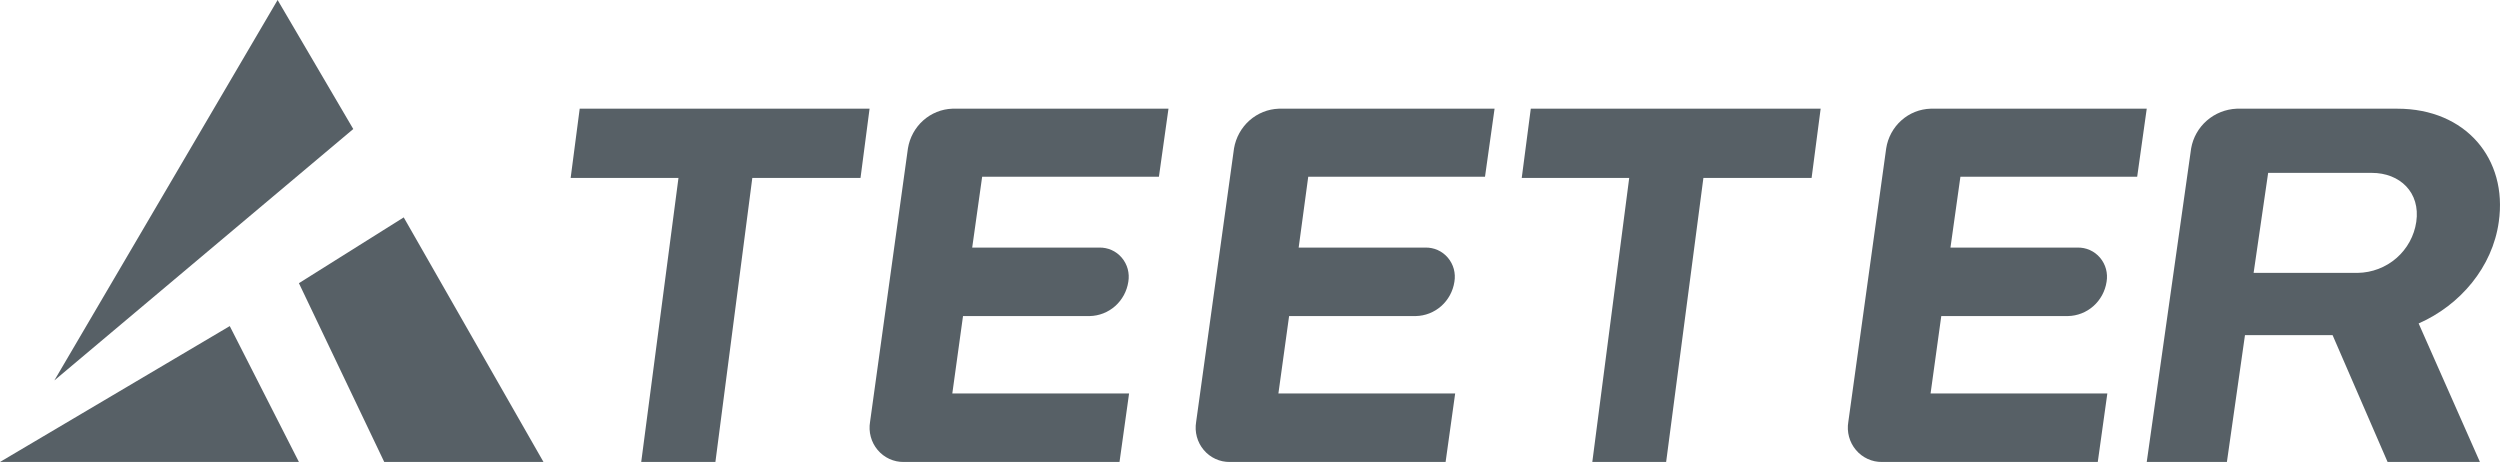<?xml version="1.0" encoding="UTF-8"?> <svg xmlns="http://www.w3.org/2000/svg" width="92" height="17" viewBox="0 0 92 17" fill="none"><path d="M27.685 6.548L26.327 17H23.597L24.968 6.548H21L21.333 4H32L31.667 6.548H27.685Z" fill="#576066"></path><path d="M33.257 17C33.075 17.003 32.895 16.964 32.729 16.888C32.563 16.812 32.415 16.699 32.297 16.558C32.179 16.418 32.092 16.252 32.044 16.073C31.996 15.895 31.987 15.708 32.018 15.525L33.412 5.46C33.477 5.063 33.675 4.7 33.972 4.434C34.27 4.168 34.649 4.014 35.045 4H43L42.648 6.505H36.143L35.777 9.111H40.452C40.608 9.107 40.764 9.138 40.907 9.202C41.051 9.266 41.178 9.362 41.281 9.483C41.383 9.603 41.458 9.746 41.5 9.899C41.541 10.053 41.549 10.214 41.522 10.371C41.469 10.718 41.297 11.034 41.037 11.265C40.776 11.495 40.445 11.625 40.1 11.631H35.439L35.045 14.48H41.55L41.198 17H33.257Z" fill="#576066"></path><path d="M45.257 17C45.075 17.003 44.895 16.964 44.729 16.888C44.563 16.812 44.415 16.699 44.297 16.558C44.179 16.418 44.092 16.252 44.044 16.073C43.996 15.895 43.987 15.708 44.018 15.525L45.412 5.46C45.48 5.061 45.681 4.699 45.98 4.433C46.281 4.167 46.661 4.014 47.059 4H55L54.648 6.505H48.143L47.791 9.111H52.452C52.608 9.107 52.764 9.138 52.907 9.202C53.051 9.266 53.178 9.362 53.281 9.483C53.383 9.603 53.458 9.746 53.5 9.899C53.541 10.053 53.549 10.214 53.522 10.371C53.469 10.718 53.297 11.034 53.037 11.265C52.776 11.495 52.445 11.625 52.1 11.631H47.439L47.045 14.48H53.55L53.198 17H45.257Z" fill="#576066"></path><path d="M62.685 6.548L61.314 17H58.597L59.955 6.548H56L56.333 4H67L66.667 6.548H62.685Z" fill="#576066"></path><path d="M69.257 17C69.075 17.003 68.895 16.964 68.729 16.888C68.563 16.812 68.415 16.699 68.297 16.558C68.179 16.418 68.092 16.252 68.044 16.073C67.996 15.895 67.987 15.708 68.018 15.525L69.412 5.46C69.474 5.062 69.671 4.697 69.97 4.431C70.268 4.164 70.648 4.012 71.045 4H79L78.648 6.505H72.143L71.777 9.111H76.452C76.608 9.107 76.764 9.138 76.907 9.202C77.051 9.266 77.178 9.362 77.281 9.483C77.383 9.603 77.458 9.746 77.5 9.899C77.541 10.053 77.549 10.214 77.522 10.371C77.469 10.718 77.297 11.034 77.037 11.265C76.777 11.495 76.445 11.625 76.1 11.631H71.439L71.045 14.48H77.55L77.198 17H69.257Z" fill="#576066"></path><path d="M87.863 17L85.839 12.333H82.615L81.95 17H79L80.634 5.46C80.703 5.064 80.907 4.703 81.212 4.437C81.517 4.171 81.905 4.017 82.311 4H88.225C90.741 4 92.288 5.847 91.955 8.166C91.724 9.827 90.538 11.23 89.006 11.903L91.261 17H87.863ZM87.285 6.362H83.468L82.933 10.042H86.764C87.29 10.034 87.796 9.84 88.19 9.497C88.585 9.153 88.843 8.681 88.919 8.166C89.078 7.078 88.312 6.362 87.285 6.362Z" fill="#576066"></path><path d="M10.216 0L2 14L13 4.748L10.216 0Z" fill="#576066"></path><path d="M0 17H11L8.455 12L0 17Z" fill="#576066"></path><path d="M20 17L14.857 8L11 10.421L14.14 17H20Z" fill="#576066"></path></svg> 
